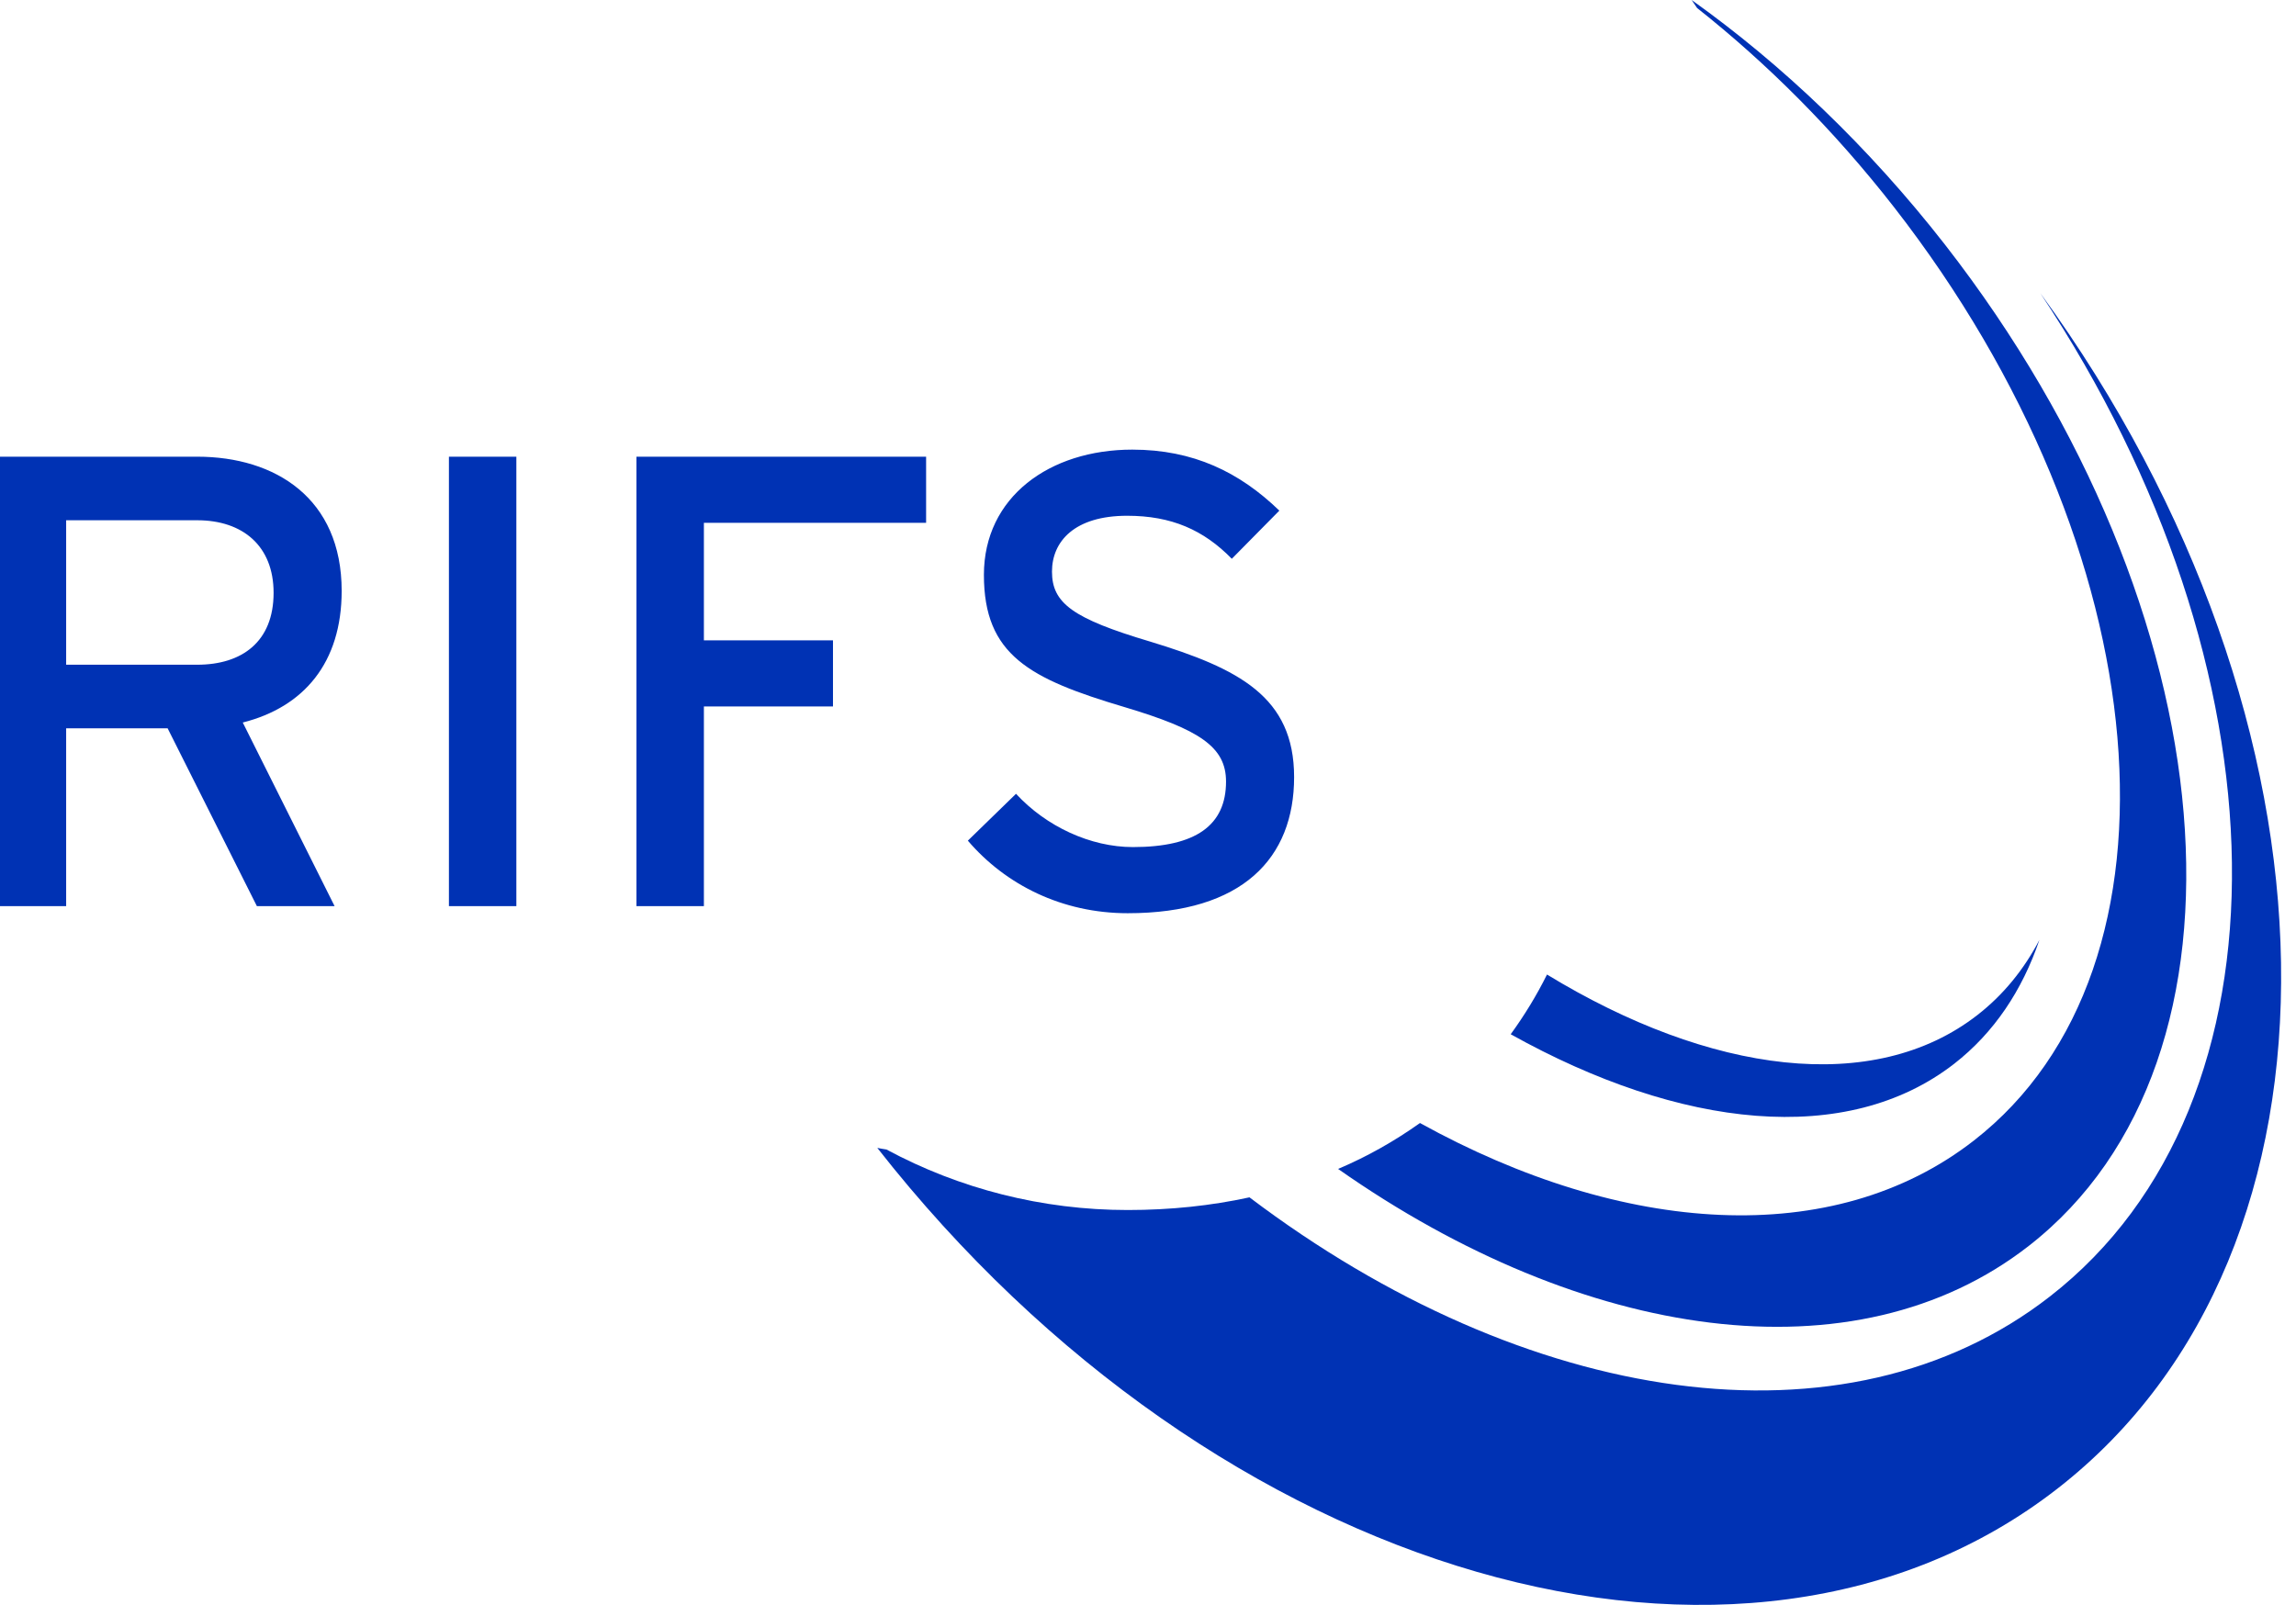 <svg width="143" height="100" viewBox="0 0 143 100" fill="none" xmlns="http://www.w3.org/2000/svg">
<g clip-path="url(#clip0_1_10476)">
<path d="M117.96 12.9C134.57 34.23 136.8 60.26 122.94 71.05C114.18 77.87 101.08 76.95 88.44 69.96C86.88 71.07 85.18 72.04 83.34 72.82C98.61 83.54 115.54 86.04 126.35 77.62C141.26 66.01 138.92 38.08 121.13 15.23C116.37 9.13 110.98 4.01 105.36 0C105.47 0.17 105.59 0.33 105.7 0.5C110.05 3.94 114.21 8.09 117.96 12.9Z" fill="#0032B4"/>
<path d="M121.71 66.27C124.19 64.34 125.95 61.7 127.02 58.55C126.06 60.39 124.77 61.98 123.16 63.23C116.7 68.26 106.51 66.9 96.35 60.71C95.7 62.02 94.94 63.26 94.09 64.43C104.68 70.34 115.04 71.45 121.71 66.27Z" fill="#0032B4"/>
<path d="M127.08 18.27C142.59 41.6 143.18 68.69 127.68 80.76C114.92 90.7 94.98 87.57 77.82 74.59C75.44 75.11 72.9 75.38 70.24 75.38C64.91 75.38 59.76 74.06 55.21 71.61C55.02 71.58 54.83 71.55 54.64 71.51C75.75 98.44 108.62 107.94 128.15 92.73C147.21 77.89 146.56 45 127.08 18.27Z" fill="#0032B4"/>
<path d="M71.64 39.97C66.8 38.53 65.52 37.57 65.52 35.61C65.52 33.73 66.92 32.13 70.2 32.13C72.96 32.13 74.96 33.01 76.72 34.81L79.68 31.81C77.2 29.41 74.32 28.01 70.52 28.01C65.36 28.01 61.28 30.97 61.28 35.81C61.28 40.81 64.12 42.29 70.04 44.05C74.72 45.45 76.36 46.53 76.36 48.69C76.36 51.41 74.48 52.77 70.56 52.77C67.92 52.77 65.16 51.49 63.28 49.45L60.28 52.37C62.64 55.13 66.16 56.89 70.24 56.89C77.4 56.89 80.6 53.45 80.6 48.41C80.6 43.41 77.16 41.65 71.64 39.97ZM57.68 28.45H39.64V56.45H43.84V44.01H51.88V39.89H43.84V32.57H57.68V28.45ZM32.16 28.45H27.96V56.45H32.16V28.45ZM12.28 28.45H0V56.45H4.12V45.37H10.44L16 56.45H20.84L15.12 45.01C18.92 44.05 21.28 41.29 21.28 36.81C21.28 31.05 17.16 28.45 12.28 28.45ZM12.28 41.41H4.12V32.41H12.28C15.12 32.41 17.04 34.01 17.04 36.93C17.04 39.97 15.08 41.41 12.28 41.41Z" fill="#0032B4"/>
</g>
<defs>
<clipPath id="clip0_1_10476">
<rect width="143" height="100" fill="white"/>
</clipPath>
</defs>
</svg>
